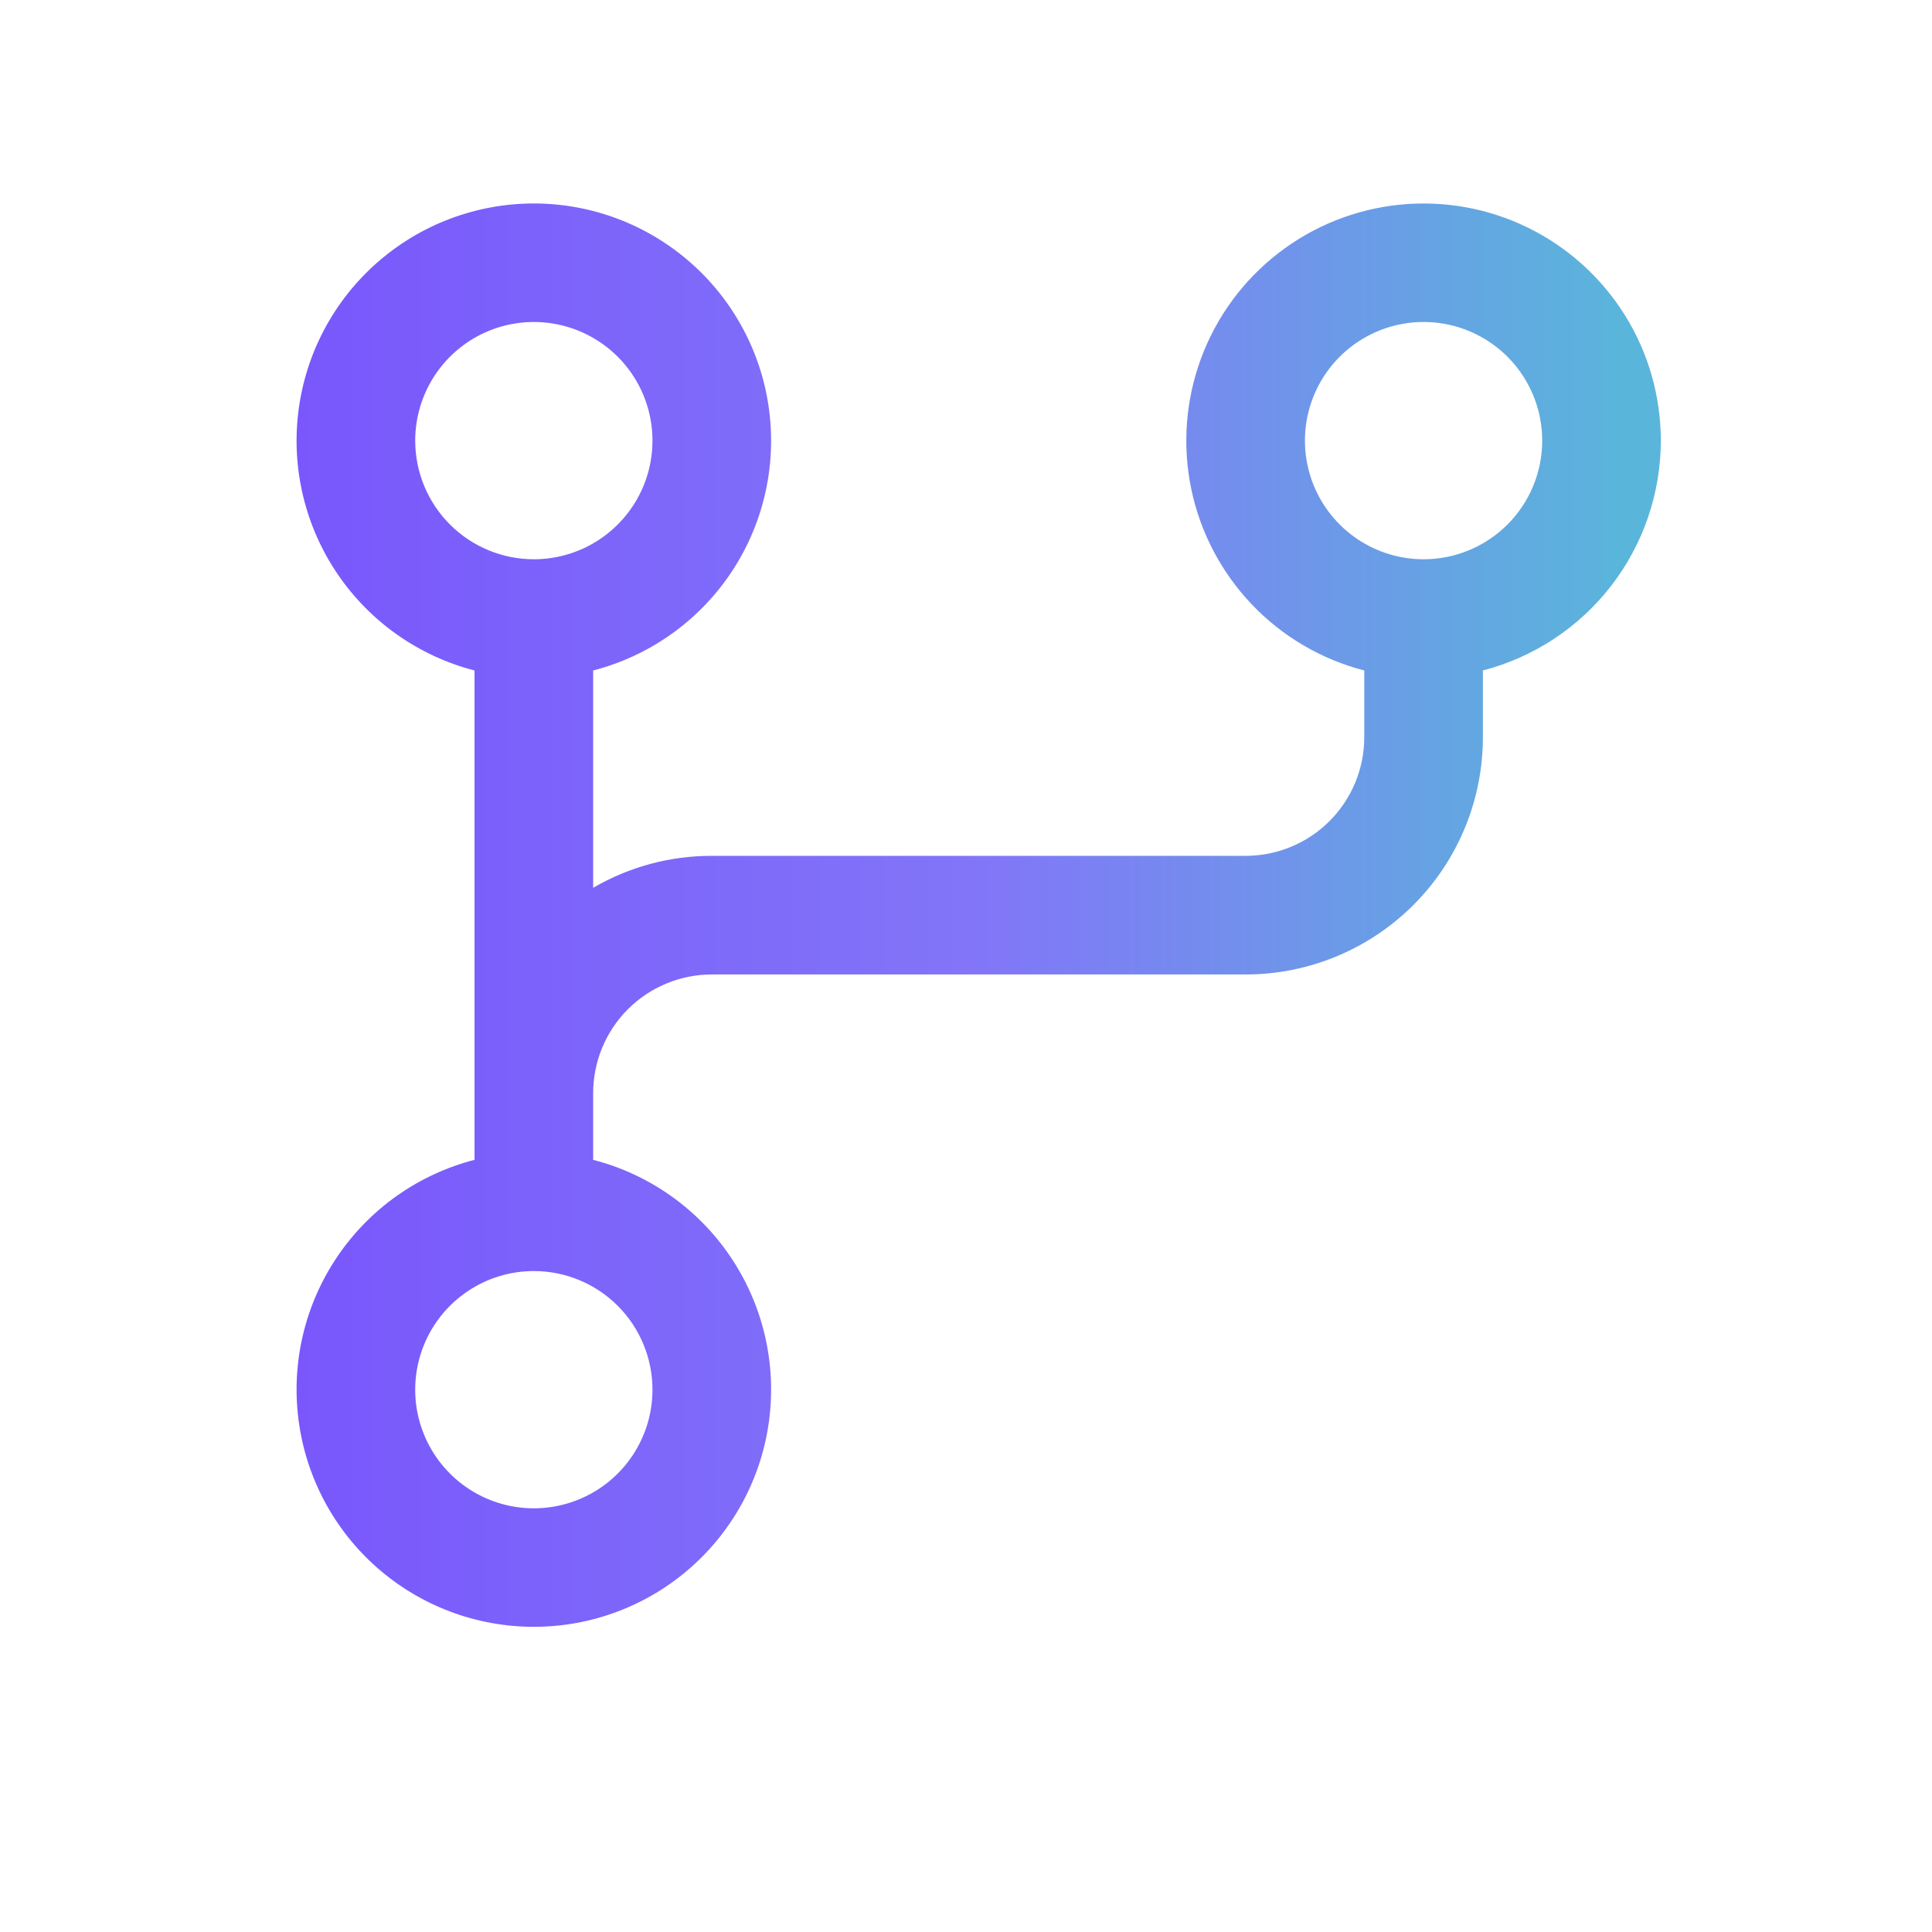 <svg width="57" height="57" viewBox="0 0 57 57" fill="none" xmlns="http://www.w3.org/2000/svg">
<path d="M49 13C48.999 11.691 48.632 10.408 47.939 9.298C47.245 8.187 46.255 7.293 45.079 6.717C43.904 6.141 42.59 5.907 41.288 6.04C39.986 6.173 38.747 6.669 37.712 7.471C36.677 8.272 35.888 9.348 35.434 10.576C34.98 11.804 34.88 13.135 35.144 14.417C35.408 15.699 36.027 16.881 36.93 17.829C37.832 18.778 38.983 19.454 40.25 19.781V21.75C40.25 22.678 39.881 23.568 39.225 24.225C38.569 24.881 37.678 25.25 36.75 25.25H21C19.77 25.248 18.562 25.574 17.5 26.193V19.781C19.15 19.355 20.587 18.342 21.544 16.932C22.5 15.522 22.909 13.812 22.694 12.121C22.48 10.431 21.656 8.877 20.377 7.751C19.099 6.625 17.454 6.003 15.75 6.003C14.046 6.003 12.401 6.625 11.123 7.751C9.844 8.877 9.02 10.431 8.806 12.121C8.591 13.812 9 15.522 9.956 16.932C10.913 18.342 12.35 19.355 14 19.781V34.219C12.35 34.645 10.913 35.657 9.956 37.068C9 38.478 8.591 40.188 8.806 41.878C9.02 43.569 9.844 45.122 11.123 46.249C12.401 47.375 14.046 47.996 15.75 47.996C17.454 47.996 19.099 47.375 20.377 46.249C21.656 45.122 22.48 43.569 22.694 41.878C22.909 40.188 22.5 38.478 21.544 37.068C20.587 35.657 19.15 34.645 17.5 34.219V32.25C17.5 31.322 17.869 30.431 18.525 29.775C19.181 29.119 20.072 28.75 21 28.75H36.75C38.606 28.75 40.387 28.012 41.7 26.7C43.013 25.387 43.75 23.606 43.75 21.75V19.781C45.252 19.391 46.582 18.514 47.532 17.287C48.482 16.059 48.998 14.552 49 13ZM12.25 13C12.25 12.308 12.455 11.631 12.84 11.055C13.225 10.48 13.771 10.031 14.411 9.766C15.05 9.501 15.754 9.432 16.433 9.567C17.112 9.702 17.735 10.036 18.225 10.525C18.714 11.014 19.048 11.638 19.183 12.317C19.318 12.996 19.248 13.7 18.984 14.339C18.719 14.979 18.27 15.525 17.695 15.91C17.119 16.295 16.442 16.5 15.75 16.5C14.822 16.5 13.931 16.131 13.275 15.475C12.619 14.818 12.25 13.928 12.25 13ZM19.25 41C19.25 41.692 19.045 42.369 18.66 42.944C18.276 43.52 17.729 43.969 17.089 44.233C16.45 44.498 15.746 44.568 15.067 44.433C14.388 44.298 13.765 43.964 13.275 43.475C12.786 42.985 12.452 42.362 12.317 41.683C12.182 41.004 12.252 40.3 12.516 39.66C12.781 39.021 13.23 38.474 13.806 38.09C14.381 37.705 15.058 37.5 15.75 37.5C16.678 37.5 17.569 37.869 18.225 38.525C18.881 39.181 19.25 40.072 19.25 41ZM42 16.5C41.308 16.5 40.631 16.295 40.056 15.91C39.48 15.525 39.031 14.979 38.766 14.339C38.502 13.7 38.432 12.996 38.567 12.317C38.702 11.638 39.036 11.014 39.525 10.525C40.015 10.036 40.638 9.702 41.317 9.567C41.996 9.432 42.7 9.501 43.339 9.766C43.979 10.031 44.526 10.48 44.91 11.055C45.295 11.631 45.5 12.308 45.5 13C45.5 13.928 45.131 14.818 44.475 15.475C43.819 16.131 42.928 16.5 42 16.5Z" fill="url(#paint0_linear_2010_679)"/>
<defs>
<linearGradient id="paint0_linear_2010_679" x1="8.75" y1="27" x2="49" y2="27" gradientUnits="userSpaceOnUse">
<stop stop-color="#7957FC"/>
<stop offset="0.504" stop-color="#8276F8"/>
<stop offset="0.969" stop-color="#5AB5DB"/>
</linearGradient>
</defs>
</svg>
